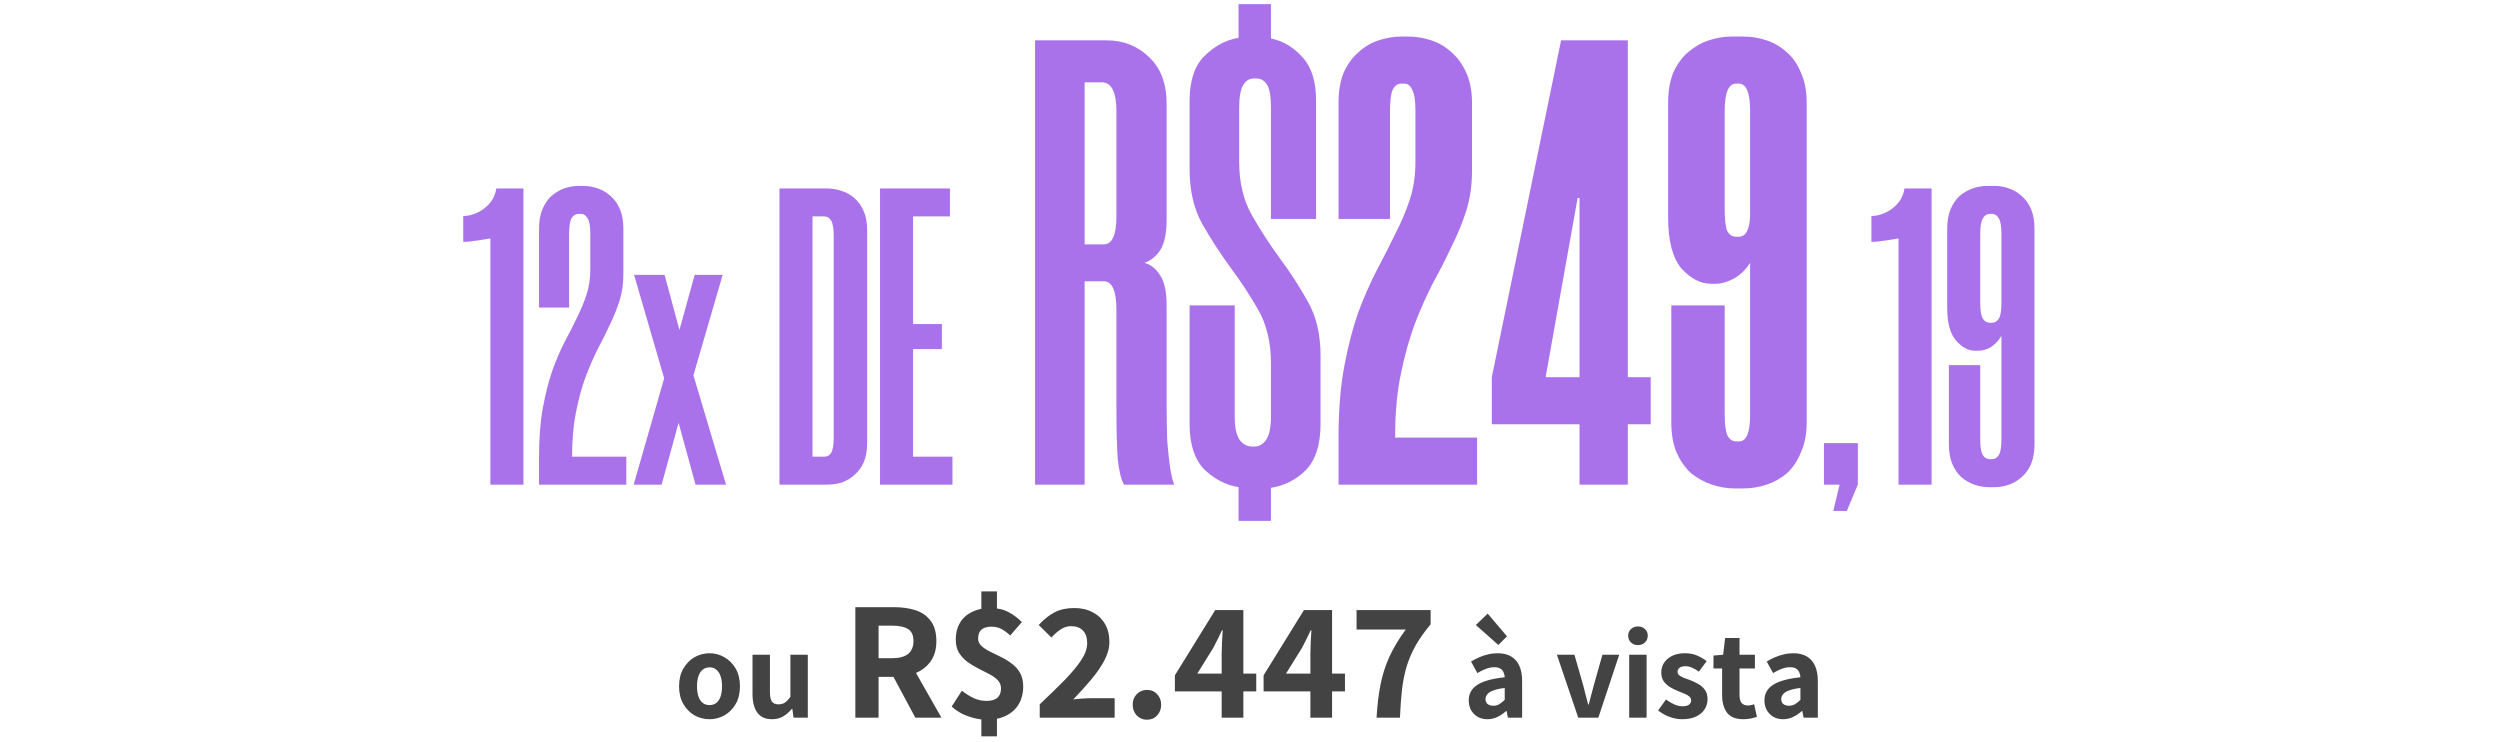 <svg xmlns="http://www.w3.org/2000/svg" width="472" height="140" viewBox="0 0 472 140" fill="none"><path d="M92.584 91.5V45.02C91.891 45.127 91.037 45.26 90.024 45.42C89.064 45.58 88.211 45.66 87.464 45.66V40.78C88.157 40.78 88.851 40.647 89.544 40.38C90.291 40.113 90.957 39.74 91.544 39.26C92.131 38.78 92.611 38.247 92.984 37.66C93.357 37.02 93.597 36.327 93.704 35.58H98.824V91.5H92.584ZM101.77 58.06V43.18C101.77 41.74 101.984 40.513 102.41 39.5C102.837 38.487 103.397 37.66 104.09 37.02C104.837 36.38 105.637 35.9 106.49 35.58C107.397 35.26 108.33 35.1 109.29 35.1H110.09C111.05 35.1 111.984 35.26 112.89 35.58C113.797 35.9 114.597 36.38 115.29 37.02C116.037 37.66 116.624 38.487 117.05 39.5C117.477 40.513 117.69 41.74 117.69 43.18V51.82C117.69 53.633 117.45 55.287 116.97 56.78C116.49 58.273 115.877 59.793 115.13 61.34C114.437 62.833 113.664 64.38 112.81 65.98C112.01 67.58 111.237 69.367 110.49 71.34C109.797 73.26 109.21 75.447 108.73 77.9C108.25 80.3 108.01 83.073 108.01 86.22H118.25V91.5H101.77V86.22C101.77 82.7 102.01 79.633 102.49 77.02C102.97 74.407 103.557 72.087 104.25 70.06C104.997 67.98 105.77 66.167 106.57 64.62C107.424 63.02 108.197 61.5 108.89 60.06C109.637 58.567 110.25 57.1 110.73 55.66C111.21 54.22 111.45 52.62 111.45 50.86V44.14C111.45 42.753 111.29 41.793 110.97 41.26C110.65 40.673 110.197 40.38 109.61 40.38H109.29C108.704 40.38 108.25 40.647 107.93 41.18C107.61 41.713 107.45 42.673 107.45 44.06V58.06H101.77ZM130.917 70.86L137.077 91.5H131.317L128.117 79.82L124.917 91.5H119.637L125.397 71.42L119.717 51.9H125.477L128.277 62.3L131.157 51.9H136.437L130.917 70.86ZM147.163 91.5V35.58H156.123C157.083 35.58 158.016 35.74 158.923 36.06C159.829 36.327 160.629 36.78 161.323 37.42C162.069 38.06 162.656 38.887 163.083 39.9C163.509 40.86 163.723 42.06 163.723 43.5V83.58C163.723 85.02 163.509 86.247 163.083 87.26C162.656 88.22 162.069 89.02 161.323 89.66C160.629 90.3 159.829 90.78 158.923 91.1C158.016 91.367 157.083 91.5 156.123 91.5H147.163ZM153.403 40.86V86.22H155.643C156.176 86.22 156.603 85.98 156.923 85.5C157.243 84.967 157.403 84.007 157.403 82.62V44.46C157.403 43.127 157.243 42.193 156.923 41.66C156.603 41.127 156.176 40.86 155.643 40.86H153.403ZM172.387 40.86V61.18H177.827V65.9H172.387V86.22H179.827V91.5H166.147V35.58H179.347V40.86H172.387ZM220.26 41.46C220.26 44.02 219.86 45.94 219.06 47.22C218.26 48.42 217.26 49.22 216.06 49.62C217.26 49.94 218.26 50.74 219.06 52.02C219.86 53.22 220.26 55.1 220.26 57.66V76.5C220.26 79.22 220.3 81.5 220.38 83.34C220.54 85.18 220.7 86.7 220.86 87.9C221.02 89.02 221.18 89.86 221.34 90.42C221.5 90.98 221.62 91.34 221.7 91.5H212.22C211.66 90.54 211.26 88.9 211.02 86.58C210.86 84.18 210.78 80.82 210.78 76.5V58.5C210.78 54.9 209.98 53.1 208.38 53.1H204.78V91.5H195.42V7.62H208.98C212.1 7.62 214.74 8.66 216.9 10.74C219.14 12.82 220.26 15.78 220.26 19.62V41.46ZM208.38 46.14C209.98 46.14 210.78 44.38 210.78 40.86V21.06C210.78 17.38 209.86 15.54 208.02 15.54H204.78V46.14H208.38ZM233.837 91.98C231.437 91.58 229.277 90.46 227.357 88.62C225.517 86.7 224.597 83.86 224.597 80.1V57.66H233.117V78.66C233.117 80.74 233.437 82.22 234.077 83.1C234.717 83.9 235.477 84.3 236.357 84.3H236.837C237.717 84.3 238.437 83.9 238.997 83.1C239.637 82.22 239.957 80.74 239.957 78.66V68.58C239.957 64.66 239.157 61.3 237.557 58.5C235.957 55.7 234.197 53.02 232.277 50.46C230.357 47.82 228.597 45.1 226.997 42.3C225.397 39.42 224.597 35.98 224.597 31.98V19.02C224.597 15.26 225.517 12.46 227.357 10.62C229.277 8.7 231.437 7.54 233.837 7.14V0.78H239.957V7.26C242.277 7.74 244.277 8.94 245.957 10.86C247.637 12.7 248.477 15.42 248.477 19.02V41.34H239.957V20.34C239.957 18.26 239.717 16.82 239.237 16.02C238.757 15.22 238.077 14.82 237.197 14.82H236.717C235.837 14.82 235.157 15.26 234.677 16.14C234.197 16.94 233.957 18.38 233.957 20.46V30.54C233.957 34.46 234.757 37.82 236.357 40.62C237.957 43.42 239.717 46.14 241.637 48.78C243.557 51.34 245.317 54.06 246.917 56.94C248.517 59.74 249.317 63.14 249.317 67.14V80.1C249.317 83.94 248.397 86.82 246.557 88.74C244.717 90.58 242.517 91.7 239.957 92.1V98.34H233.837V91.98ZM252.716 41.34V19.38C252.716 17.22 253.036 15.34 253.676 13.74C254.396 12.14 255.316 10.86 256.436 9.9C257.556 8.86 258.836 8.1 260.276 7.62C261.716 7.14 263.156 6.9 264.596 6.9H265.796C267.316 6.9 268.796 7.14 270.236 7.62C271.676 8.1 272.956 8.86 274.076 9.9C275.196 10.86 276.116 12.14 276.836 13.74C277.556 15.34 277.916 17.22 277.916 19.38V32.22C277.916 34.94 277.556 37.46 276.836 39.78C276.116 42.02 275.196 44.26 274.076 46.5C273.036 48.74 271.876 51.02 270.596 53.34C269.396 55.66 268.236 58.26 267.116 61.14C266.076 63.94 265.196 67.1 264.476 70.62C263.756 74.06 263.396 78.06 263.396 82.62H278.876V91.5H252.716V82.62C252.716 77.5 253.076 73.02 253.796 69.18C254.516 65.34 255.396 61.94 256.436 58.98C257.556 56.02 258.716 53.38 259.916 51.06C261.196 48.66 262.356 46.38 263.396 44.22C264.516 42.06 265.436 39.9 266.156 37.74C266.876 35.58 267.236 33.14 267.236 30.42V20.94C267.236 19.02 267.036 17.7 266.636 16.98C266.316 16.18 265.796 15.78 265.076 15.78H264.596C263.876 15.78 263.316 16.18 262.916 16.98C262.596 17.78 262.436 19.1 262.436 20.94V41.34H252.716ZM311.653 71.22V80.1H307.333V91.5H298.213V80.1H281.653V71.22L294.733 7.62H307.333V71.22H311.653ZM298.213 37.38H297.853L291.853 70.98V71.22H298.213V37.38ZM329.103 6.9C330.623 6.9 332.103 7.14 333.543 7.62C334.983 8.1 336.263 8.86 337.383 9.9C338.503 10.86 339.383 12.14 340.023 13.74C340.743 15.34 341.103 17.22 341.103 19.38V79.74C341.103 81.9 340.743 83.78 340.023 85.38C339.383 86.98 338.503 88.3 337.383 89.34C336.263 90.3 334.983 91.02 333.543 91.5C332.103 91.98 330.623 92.22 329.103 92.22H327.543C326.103 92.22 324.663 91.98 323.223 91.5C321.783 91.02 320.463 90.3 319.263 89.34C318.143 88.3 317.223 86.98 316.503 85.38C315.863 83.78 315.543 81.9 315.543 79.74V57.66H325.623V78.18C325.623 80.02 325.783 81.34 326.103 82.14C326.503 82.94 327.063 83.34 327.783 83.34H328.263C328.983 83.34 329.503 82.98 329.823 82.26C330.223 81.46 330.423 80.1 330.423 78.18V49.62C329.543 50.98 328.503 51.98 327.303 52.62C326.103 53.26 324.943 53.58 323.823 53.58H323.103C321.103 53.58 319.223 52.62 317.463 50.7C315.783 48.7 314.943 45.5 314.943 41.1V19.38C314.943 17.22 315.263 15.34 315.903 13.74C316.623 12.14 317.543 10.86 318.663 9.9C319.863 8.86 321.183 8.1 322.623 7.62C324.063 7.14 325.503 6.9 326.943 6.9H329.103ZM330.423 20.94C330.423 17.5 329.703 15.78 328.263 15.78H327.783C326.343 15.78 325.623 17.5 325.623 20.94V39.54C325.623 41.46 325.783 42.82 326.103 43.62C326.503 44.34 327.063 44.7 327.783 44.7H328.263C329.623 44.7 330.343 43.34 330.423 40.62V20.94ZM350.76 91.5L348.68 96.46H346.12L347.32 91.5H344.36V83.66H350.76V91.5ZM358.443 91.5V45.02C357.75 45.127 356.897 45.26 355.883 45.42C354.923 45.58 354.07 45.66 353.323 45.66V40.78C354.017 40.78 354.71 40.647 355.403 40.38C356.15 40.113 356.817 39.74 357.403 39.26C357.99 38.78 358.47 38.247 358.843 37.66C359.217 37.02 359.457 36.327 359.563 35.58H364.683V91.5H358.443ZM376.59 35.1C377.496 35.1 378.403 35.26 379.31 35.58C380.216 35.9 381.016 36.38 381.71 37.02C382.456 37.66 383.043 38.487 383.47 39.5C383.896 40.513 384.11 41.74 384.11 43.18V83.9C384.11 85.34 383.896 86.567 383.47 87.58C383.043 88.593 382.456 89.42 381.71 90.06C381.016 90.7 380.216 91.18 379.31 91.5C378.403 91.82 377.496 91.98 376.59 91.98H375.55C374.59 91.98 373.656 91.82 372.75 91.5C371.843 91.18 371.016 90.7 370.27 90.06C369.576 89.42 369.016 88.593 368.59 87.58C368.163 86.567 367.95 85.34 367.95 83.9V68.94H373.87V83.02C373.87 84.407 374.03 85.367 374.35 85.9C374.67 86.433 375.123 86.7 375.71 86.7H376.03C376.616 86.7 377.07 86.433 377.39 85.9C377.71 85.367 377.87 84.38 377.87 82.94V63.42C377.283 64.38 376.59 65.1 375.79 65.58C375.043 66.007 374.27 66.22 373.47 66.22H372.91C371.63 66.22 370.43 65.58 369.31 64.3C368.19 63.02 367.63 60.967 367.63 58.14V43.18C367.63 41.74 367.843 40.513 368.27 39.5C368.696 38.487 369.256 37.66 369.95 37.02C370.696 36.38 371.523 35.9 372.43 35.58C373.336 35.26 374.243 35.1 375.15 35.1H376.59ZM377.87 44.14C377.87 42.753 377.71 41.793 377.39 41.26C377.07 40.673 376.616 40.38 376.03 40.38H375.71C375.123 40.38 374.67 40.673 374.35 41.26C374.03 41.793 373.87 42.753 373.87 44.14V57.18C373.87 58.62 374.03 59.607 374.35 60.14C374.67 60.673 375.123 60.94 375.71 60.94H376.03C376.616 60.94 377.07 60.673 377.39 60.14C377.71 59.607 377.87 58.647 377.87 57.26V44.14Z" fill="#A972EA"></path><path d="M133.968 135.788C132.96 135.788 132.016 135.548 131.136 135.068C130.272 134.572 129.568 133.86 129.024 132.932C128.48 132.004 128.208 130.884 128.208 129.572C128.208 128.26 128.48 127.14 129.024 126.212C129.568 125.284 130.272 124.572 131.136 124.076C132.016 123.58 132.96 123.332 133.968 123.332C134.96 123.332 135.888 123.58 136.752 124.076C137.632 124.572 138.344 125.284 138.888 126.212C139.432 127.14 139.704 128.26 139.704 129.572C139.704 130.884 139.432 132.004 138.888 132.932C138.344 133.86 137.632 134.572 136.752 135.068C135.888 135.548 134.96 135.788 133.968 135.788ZM133.968 133.124C134.48 133.124 134.912 132.98 135.264 132.692C135.616 132.404 135.88 131.996 136.056 131.468C136.232 130.924 136.32 130.292 136.32 129.572C136.32 128.852 136.232 128.228 136.056 127.7C135.88 127.156 135.616 126.74 135.264 126.452C134.912 126.148 134.48 125.996 133.968 125.996C133.44 125.996 133 126.148 132.648 126.452C132.296 126.74 132.032 127.156 131.856 127.7C131.68 128.228 131.592 128.852 131.592 129.572C131.592 130.292 131.68 130.924 131.856 131.468C132.032 131.996 132.296 132.404 132.648 132.692C133 132.98 133.44 133.124 133.968 133.124ZM145.746 135.788C144.482 135.788 143.554 135.364 142.962 134.516C142.37 133.668 142.074 132.5 142.074 131.012V123.62H145.362V130.604C145.362 131.5 145.49 132.124 145.746 132.476C146.018 132.812 146.426 132.98 146.97 132.98C147.434 132.98 147.834 132.876 148.17 132.668C148.506 132.444 148.858 132.076 149.226 131.564V123.62H152.514V135.5H149.826L149.586 133.82H149.514C149.002 134.428 148.45 134.908 147.858 135.26C147.266 135.612 146.562 135.788 145.746 135.788ZM161.489 135.5V114.636H168.849C170.321 114.636 171.654 114.828 172.849 115.212C174.044 115.596 174.993 116.257 175.697 117.196C176.422 118.135 176.785 119.415 176.785 121.036C176.785 122.593 176.422 123.873 175.697 124.876C174.993 125.857 174.044 126.593 172.849 127.084C171.654 127.553 170.321 127.788 168.849 127.788H165.873V135.5H161.489ZM172.817 135.5L168.049 126.604L171.121 123.852L177.745 135.5H172.817ZM165.873 124.268H168.465C169.766 124.268 170.758 124.001 171.441 123.468C172.124 122.913 172.465 122.103 172.465 121.036C172.465 119.948 172.124 119.191 171.441 118.764C170.758 118.337 169.766 118.124 168.465 118.124H165.873V124.268ZM186.239 135.884C185.535 135.884 184.789 135.788 183.999 135.596C183.21 135.404 182.431 135.127 181.663 134.764C180.917 134.38 180.255 133.921 179.679 133.388L181.599 130.412C182.41 131.031 183.189 131.511 183.935 131.852C184.682 132.172 185.45 132.332 186.239 132.332C187.178 132.332 187.871 132.129 188.319 131.724C188.767 131.319 188.991 130.732 188.991 129.964C188.991 129.367 188.789 128.855 188.383 128.428C187.978 128.001 187.445 127.617 186.783 127.276C186.143 126.935 185.461 126.583 184.735 126.22C184.01 125.857 183.317 125.441 182.655 124.972C182.015 124.481 181.482 123.905 181.055 123.244C180.65 122.561 180.447 121.729 180.447 120.748C180.447 119.532 180.714 118.476 181.247 117.58C181.781 116.684 182.538 116.001 183.519 115.532C184.501 115.041 185.642 114.796 186.943 114.796C188.309 114.796 189.461 115.052 190.399 115.564C191.338 116.055 192.181 116.684 192.927 117.452L190.719 119.98C190.143 119.425 189.578 119.009 189.023 118.732C188.49 118.455 187.871 118.316 187.167 118.316C186.378 118.316 185.759 118.497 185.311 118.86C184.885 119.223 184.671 119.788 184.671 120.556C184.671 121.089 184.874 121.548 185.279 121.932C185.685 122.316 186.207 122.668 186.847 122.988C187.509 123.308 188.202 123.649 188.927 124.012C189.653 124.353 190.335 124.769 190.975 125.26C191.637 125.729 192.17 126.316 192.575 127.02C192.981 127.724 193.183 128.599 193.183 129.644C193.183 130.86 192.917 131.937 192.383 132.876C191.85 133.815 191.061 134.551 190.015 135.084C188.991 135.617 187.733 135.884 186.239 135.884ZM185.279 139.02V134.124H188.223V139.02H185.279ZM185.279 116.172V111.66H188.223V116.172H185.279ZM196.301 135.5V132.972C198.093 131.287 199.661 129.761 201.005 128.396C202.349 127.009 203.395 125.751 204.141 124.62C204.888 123.489 205.261 122.423 205.261 121.42C205.261 120.396 204.995 119.607 204.461 119.052C203.928 118.497 203.181 118.22 202.221 118.22C201.496 118.22 200.824 118.433 200.205 118.86C199.587 119.287 199.021 119.788 198.509 120.364L196.109 117.996C197.091 116.929 198.093 116.129 199.117 115.596C200.163 115.063 201.4 114.796 202.829 114.796C204.152 114.796 205.304 115.063 206.285 115.596C207.288 116.108 208.067 116.844 208.621 117.804C209.176 118.764 209.453 119.895 209.453 121.196C209.453 122.348 209.133 123.521 208.493 124.716C207.853 125.911 207.011 127.127 205.965 128.364C204.941 129.58 203.832 130.807 202.637 132.044C203.171 131.98 203.747 131.927 204.365 131.884C205.005 131.841 205.571 131.82 206.061 131.82H210.445V135.5H196.301ZM216.539 135.884C215.793 135.884 215.153 135.617 214.619 135.084C214.107 134.529 213.851 133.857 213.851 133.068C213.851 132.257 214.107 131.585 214.619 131.052C215.153 130.519 215.793 130.252 216.539 130.252C217.329 130.252 217.969 130.519 218.459 131.052C218.971 131.585 219.227 132.257 219.227 133.068C219.227 133.857 218.971 134.529 218.459 135.084C217.969 135.617 217.329 135.884 216.539 135.884ZM230.651 135.5V123.436C230.651 122.817 230.672 122.081 230.715 121.228C230.779 120.353 230.822 119.607 230.843 118.988H230.715C230.459 119.543 230.192 120.097 229.915 120.652C229.638 121.207 229.35 121.772 229.051 122.348L226.043 127.18H237.179V130.54H221.819V127.5L229.435 115.18H234.747V135.5H230.651ZM247.401 135.5V123.436C247.401 122.817 247.422 122.081 247.465 121.228C247.529 120.353 247.572 119.607 247.593 118.988H247.465C247.209 119.543 246.942 120.097 246.665 120.652C246.388 121.207 246.1 121.772 245.801 122.348L242.793 127.18H253.929V130.54H238.569V127.5L246.185 115.18H251.497V135.5H247.401ZM259.895 135.5C260.023 133.196 260.268 131.127 260.631 129.292C260.994 127.457 261.548 125.708 262.295 124.044C263.063 122.359 264.098 120.631 265.399 118.86H256.119V115.18H270.103V117.868C268.908 119.297 267.948 120.663 267.223 121.964C266.519 123.244 265.964 124.545 265.559 125.868C265.175 127.191 264.887 128.631 264.695 130.188C264.524 131.745 264.396 133.516 264.311 135.5H259.895ZM280.826 135.788C280.122 135.788 279.506 135.636 278.978 135.332C278.45 135.012 278.034 134.588 277.73 134.06C277.442 133.516 277.298 132.908 277.298 132.236C277.298 130.988 277.834 130.012 278.906 129.308C279.978 128.604 281.706 128.124 284.09 127.868C284.074 127.5 283.994 127.172 283.85 126.884C283.722 126.596 283.514 126.372 283.226 126.212C282.954 126.052 282.586 125.972 282.122 125.972C281.594 125.972 281.066 126.076 280.538 126.284C280.026 126.476 279.49 126.74 278.93 127.076L277.73 124.892C278.21 124.604 278.722 124.34 279.266 124.1C279.81 123.86 280.37 123.676 280.946 123.548C281.522 123.404 282.122 123.332 282.746 123.332C283.754 123.332 284.602 123.532 285.29 123.932C285.978 124.332 286.498 124.924 286.85 125.708C287.202 126.476 287.378 127.452 287.378 128.636V135.5H284.69L284.45 134.252H284.354C283.858 134.7 283.314 135.068 282.722 135.356C282.146 135.644 281.514 135.788 280.826 135.788ZM281.93 133.244C282.362 133.244 282.738 133.148 283.058 132.956C283.394 132.748 283.738 132.476 284.09 132.14V129.884C283.178 129.996 282.458 130.156 281.93 130.364C281.402 130.556 281.026 130.796 280.802 131.084C280.578 131.356 280.466 131.652 280.466 131.972C280.466 132.404 280.602 132.724 280.874 132.932C281.146 133.14 281.498 133.244 281.93 133.244ZM282.89 121.772L278.642 118.004L280.874 115.844L284.522 120.14L282.89 121.772ZM297.976 135.5L293.944 123.62H297.256L298.912 129.404C299.056 129.996 299.208 130.596 299.368 131.204C299.528 131.812 299.688 132.42 299.848 133.028H299.944C300.104 132.42 300.264 131.812 300.424 131.204C300.584 130.596 300.744 129.996 300.904 129.404L302.536 123.62H305.704L301.768 135.5H297.976ZM307.592 135.5V123.62H310.88V135.5H307.592ZM309.248 121.796C308.72 121.796 308.28 121.628 307.928 121.292C307.576 120.956 307.4 120.532 307.4 120.02C307.4 119.508 307.576 119.092 307.928 118.772C308.28 118.436 308.72 118.268 309.248 118.268C309.792 118.268 310.232 118.436 310.568 118.772C310.92 119.092 311.096 119.508 311.096 120.02C311.096 120.532 310.92 120.956 310.568 121.292C310.232 121.628 309.792 121.796 309.248 121.796ZM317.587 135.788C316.803 135.788 315.995 135.636 315.163 135.332C314.347 135.012 313.643 134.612 313.051 134.132L314.539 132.068C315.083 132.468 315.611 132.78 316.123 133.004C316.635 133.228 317.155 133.34 317.683 133.34C318.243 133.34 318.651 133.236 318.907 133.028C319.163 132.82 319.291 132.54 319.291 132.188C319.291 131.916 319.171 131.684 318.931 131.492C318.707 131.284 318.403 131.108 318.019 130.964C317.651 130.804 317.259 130.644 316.843 130.484C316.347 130.292 315.851 130.052 315.355 129.764C314.875 129.476 314.467 129.108 314.131 128.66C313.811 128.212 313.651 127.66 313.651 127.004C313.651 125.916 314.059 125.036 314.875 124.364C315.691 123.676 316.771 123.332 318.115 123.332C319.011 123.332 319.795 123.484 320.467 123.788C321.139 124.092 321.723 124.436 322.219 124.82L320.755 126.812C320.323 126.492 319.899 126.244 319.483 126.068C319.067 125.876 318.643 125.78 318.211 125.78C317.715 125.78 317.339 125.884 317.083 126.092C316.843 126.284 316.723 126.54 316.723 126.86C316.723 127.116 316.835 127.332 317.059 127.508C317.283 127.684 317.579 127.844 317.947 127.988C318.315 128.132 318.707 128.276 319.123 128.42C319.635 128.612 320.139 128.852 320.635 129.14C321.131 129.412 321.547 129.78 321.883 130.244C322.219 130.692 322.387 131.276 322.387 131.996C322.387 132.7 322.203 133.34 321.835 133.916C321.467 134.492 320.923 134.948 320.203 135.284C319.499 135.62 318.627 135.788 317.587 135.788ZM329.142 135.788C327.702 135.788 326.67 135.372 326.046 134.54C325.438 133.708 325.134 132.62 325.134 131.276V126.212H323.502V123.764L325.326 123.62L325.71 120.452H328.422V123.62H331.326V126.212H328.422V131.252C328.422 131.924 328.558 132.42 328.83 132.74C329.118 133.044 329.51 133.196 330.006 133.196C330.214 133.196 330.422 133.172 330.63 133.124C330.838 133.076 331.022 133.02 331.182 132.956L331.71 135.356C331.39 135.452 331.014 135.548 330.582 135.644C330.15 135.74 329.67 135.788 329.142 135.788ZM336.654 135.788C335.95 135.788 335.334 135.636 334.806 135.332C334.278 135.012 333.862 134.588 333.558 134.06C333.27 133.516 333.126 132.908 333.126 132.236C333.126 130.988 333.662 130.012 334.734 129.308C335.806 128.604 337.534 128.124 339.918 127.868C339.902 127.5 339.822 127.172 339.678 126.884C339.55 126.596 339.342 126.372 339.054 126.212C338.782 126.052 338.414 125.972 337.95 125.972C337.422 125.972 336.894 126.076 336.366 126.284C335.854 126.476 335.318 126.74 334.758 127.076L333.558 124.892C334.038 124.604 334.55 124.34 335.094 124.1C335.638 123.86 336.198 123.676 336.774 123.548C337.35 123.404 337.95 123.332 338.574 123.332C339.582 123.332 340.43 123.532 341.118 123.932C341.806 124.332 342.326 124.924 342.678 125.708C343.03 126.476 343.206 127.452 343.206 128.636V135.5H340.518L340.278 134.252H340.182C339.686 134.7 339.142 135.068 338.55 135.356C337.974 135.644 337.342 135.788 336.654 135.788ZM337.758 133.244C338.19 133.244 338.566 133.148 338.886 132.956C339.222 132.748 339.566 132.476 339.918 132.14V129.884C339.006 129.996 338.286 130.156 337.758 130.364C337.23 130.556 336.854 130.796 336.63 131.084C336.406 131.356 336.294 131.652 336.294 131.972C336.294 132.404 336.43 132.724 336.702 132.932C336.974 133.14 337.326 133.244 337.758 133.244Z" fill="#434343"></path></svg>